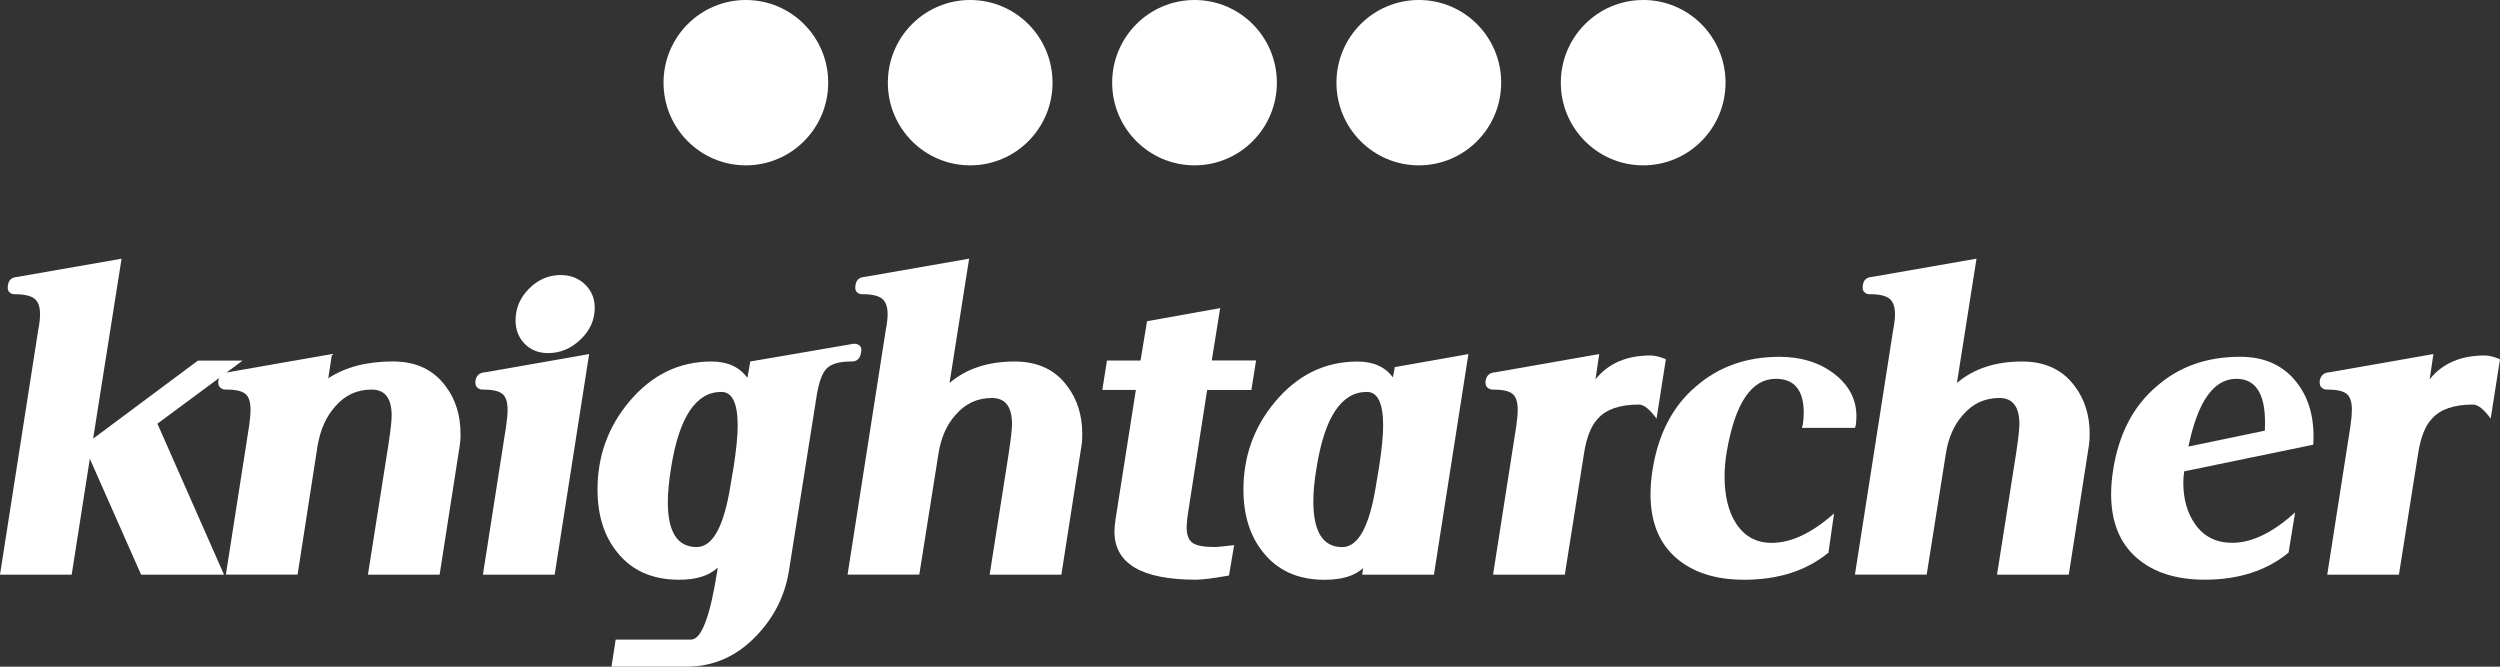<?xml version="1.0" encoding="UTF-8"?>
<svg width="165px" height="44px" viewBox="0 0 165 44" version="1.1" xmlns="http://www.w3.org/2000/svg" xmlns:xlink="http://www.w3.org/1999/xlink">
    <rect x="0" y="0" width="165" height="44" fill="#333333" stroke="none"/>
    <title>knight-archer-logo-white</title>
    <g id="Symbols" stroke="none" stroke-width="1" fill="none" fill-rule="evenodd">
        <g id="nav/manitoba-alberta" transform="translate(0, -4)" fill="#FFFFFF" fill-rule="nonzero">
            <g id="knight-archer-logo-white" transform="translate(0, 4)">
                <path d="M103.014,5.458 C103.014,2.441 105.449,-7.51535586e-16 108.453,-7.51535586e-16 C111.454,-7.51535586e-16 113.886,2.438 113.886,5.458 C113.886,8.469 111.454,10.913 108.453,10.913 C105.449,10.913 103.014,8.469 103.014,5.458" id="Path"></path>
                <path d="M88.206,5.458 C88.206,2.441 90.641,-7.51535586e-16 93.645,-7.51535586e-16 C96.646,-7.51535586e-16 99.078,2.438 99.078,5.458 C99.078,8.469 96.646,10.913 93.645,10.913 C90.641,10.913 88.206,8.469 88.206,5.458" id="Path"></path>
                <path d="M73.403,5.458 C73.403,2.441 75.839,-7.51535586e-16 78.84,-7.51535586e-16 C81.841,-7.51535586e-16 84.273,2.438 84.273,5.458 C84.273,8.469 81.837,10.913 78.84,10.913 C75.839,10.913 73.403,8.469 73.403,5.458" id="Path"></path>
                <path d="M58.598,5.458 C58.598,2.441 61.03,-7.51535586e-16 64.031,-7.51535586e-16 C67.035,-7.51535586e-16 69.467,2.438 69.467,5.458 C69.467,8.469 67.035,10.913 64.031,10.913 C61.03,10.913 58.598,8.469 58.598,5.458" id="Path"></path>
                <path d="M43.793,5.458 C43.793,2.441 46.225,-7.51535586e-16 49.226,-7.51535586e-16 C52.227,-7.51535586e-16 54.662,2.438 54.662,5.458 C54.662,8.469 52.227,10.913 49.226,10.913 C46.225,10.913 43.793,8.469 43.793,5.458" id="Path"></path>
                <g id="Group" transform="translate(0, 17.072)">
                    <path d="M16.012,6.727 L10.389,10.891 L14.784,20.854 L9.312,20.854 L5.929,13.205 L4.731,20.854 L3.76167385e-15,20.854 L2.52,4.723 C2.602,4.313 2.644,3.961 2.644,3.673 C2.644,3.178 2.52,2.835 2.275,2.641 C2.03,2.447 1.597,2.346 0.983,2.346 C0.962,2.346 0.932,2.346 0.892,2.346 C0.584,2.286 0.463,2.088 0.523,1.761 C0.566,1.412 0.768,1.226 1.137,1.205 L8.023,0.003 L6.147,11.878 L13.063,6.727 C13.063,6.727 16.012,6.727 16.012,6.727 Z" id="Path"></path>
                    <path d="M30.337,12.373 L29.015,20.854 L24.283,20.854 L25.635,12.279 C25.778,11.332 25.85,10.694 25.85,10.366 C25.85,9.216 25.409,8.639 24.528,8.639 C23.566,8.639 22.765,9.009 22.129,9.75 C21.533,10.409 21.146,11.271 20.962,12.339 L19.64,20.851 L14.908,20.851 L16.445,11.013 C16.505,10.582 16.536,10.23 16.536,9.963 C16.536,9.45 16.418,9.097 16.182,8.912 C15.946,8.727 15.522,8.636 14.905,8.636 C14.863,8.636 14.833,8.636 14.811,8.636 C14.503,8.575 14.37,8.378 14.412,8.05 C14.473,7.701 14.69,7.516 15.056,7.495 L21.911,6.293 L21.666,7.895 C22.792,7.155 24.217,6.784 25.938,6.784 C27.454,6.784 28.612,7.328 29.411,8.418 C30.067,9.283 30.394,10.33 30.394,11.562 C30.4,11.857 30.379,12.124 30.337,12.373 Z" id="Path"></path>
                    <path d="M38.883,6.296 L36.608,20.854 L31.873,20.854 L33.41,11.016 C33.471,10.585 33.501,10.233 33.501,9.966 C33.501,9.453 33.383,9.101 33.147,8.915 C32.911,8.73 32.488,8.639 31.87,8.639 C31.828,8.639 31.798,8.639 31.78,8.639 C31.471,8.578 31.338,8.381 31.38,8.053 C31.441,7.704 31.656,7.519 32.025,7.498 L38.883,6.296 Z M36.178,6.232 C35.543,6.232 35.026,6.026 34.626,5.616 C34.227,5.206 34.027,4.69 34.027,4.074 C34.027,3.272 34.324,2.574 34.92,1.976 C35.513,1.381 36.212,1.081 37.01,1.081 C37.645,1.081 38.178,1.287 38.607,1.697 C39.037,2.11 39.252,2.623 39.252,3.239 C39.252,4.04 38.94,4.741 38.314,5.336 C37.688,5.934 36.977,6.232 36.178,6.232 Z" id="Shape"></path>
                    <path d="M56.834,6.171 C56.774,6.602 56.547,6.809 56.157,6.787 C55.397,6.787 54.865,6.942 54.559,7.249 C54.251,7.558 54.027,8.196 53.882,9.161 L52.07,20.605 C51.803,22.25 51.086,23.68 49.919,24.891 C48.627,26.248 47.09,26.928 45.308,26.928 L40.359,26.928 L40.634,25.14 L45.614,25.14 C46.291,25.14 46.863,23.638 47.335,20.636 L47.365,20.39 C46.812,20.924 45.962,21.191 44.815,21.191 C43.052,21.191 41.69,20.584 40.728,19.37 C39.866,18.301 39.436,16.923 39.436,15.238 C39.436,13.038 40.132,11.104 41.527,9.44 C43.003,7.674 44.815,6.787 46.966,6.787 C48.01,6.787 48.799,7.146 49.332,7.868 L49.516,6.787 L56.341,5.616 C56.38,5.616 56.414,5.616 56.432,5.616 C56.762,5.658 56.895,5.843 56.834,6.171 Z M48.412,13.79 C48.597,12.619 48.687,11.693 48.687,11.016 C48.687,9.535 48.327,8.794 47.61,8.794 C45.928,8.794 44.824,10.46 44.292,13.79 C44.15,14.674 44.077,15.436 44.077,16.073 C44.077,18.046 44.712,19.033 45.983,19.033 C47.048,19.033 47.798,17.646 48.228,14.868 L48.412,13.79 Z" id="Shape"></path>
                    <path d="M71.373,12.373 L70.051,20.854 L65.317,20.854 L66.578,12.834 C66.721,11.887 66.793,11.25 66.793,10.922 C66.793,9.771 66.352,9.195 65.471,9.195 C64.506,9.195 63.708,9.565 63.072,10.306 C62.476,10.964 62.098,11.826 61.935,12.895 L60.673,20.851 L55.939,20.851 L58.459,4.72 C58.54,4.31 58.583,3.958 58.583,3.67 C58.583,3.175 58.459,2.832 58.214,2.638 C57.969,2.444 57.536,2.343 56.922,2.343 C56.901,2.343 56.871,2.343 56.831,2.343 C56.523,2.283 56.402,2.085 56.462,1.758 C56.505,1.408 56.707,1.223 57.076,1.202 L63.962,0 L62.67,8.205 C63.777,7.258 65.211,6.787 66.972,6.787 C68.487,6.787 69.646,7.331 70.445,8.421 C71.101,9.286 71.428,10.333 71.428,11.565 C71.434,11.857 71.416,12.124 71.373,12.373 Z" id="Path"></path>
                    <path d="M82.899,6.727 L82.591,8.669 L79.671,8.669 L78.473,16.38 C78.371,16.996 78.319,17.448 78.319,17.737 C78.319,18.228 78.446,18.568 78.703,18.754 C78.961,18.939 79.435,19.03 80.131,19.03 C80.337,19.03 80.776,18.99 81.453,18.905 L81.114,20.912 C80.071,21.097 79.342,21.188 78.933,21.188 C75.348,21.188 73.555,20.129 73.555,18.01 C73.555,17.785 73.576,17.536 73.615,17.269 L74.967,8.663 L72.753,8.663 L73.061,6.721 L75.276,6.721 L75.705,4.128 L80.531,3.263 L79.977,6.718 L82.899,6.718 L82.899,6.727 L82.899,6.727 Z" id="Path"></path>
                </g>
                <g id="Group" transform="translate(82.067, 17.072)">
                    <path d="M14.848,6.296 L12.573,20.854 L7.838,20.854 L7.899,20.423 C7.345,20.936 6.495,21.194 5.349,21.194 C3.606,21.194 2.254,20.587 1.292,19.373 C0.433,18.304 -1.71962233e-14,16.926 -1.71962233e-14,15.241 C-1.71962233e-14,13.041 0.696,11.107 2.09,9.444 C3.567,7.677 5.379,6.79 7.53,6.79 C8.573,6.79 9.354,7.14 9.865,7.838 L9.989,7.158 L14.848,6.296 Z M8.945,13.79 C9.13,12.619 9.221,11.693 9.221,11.016 C9.221,9.535 8.861,8.794 8.147,8.794 C6.465,8.794 5.358,10.46 4.828,13.79 C4.683,14.634 4.613,15.375 4.613,16.012 C4.613,18.028 5.249,19.036 6.519,19.036 C7.584,19.036 8.334,17.649 8.764,14.871 L8.945,13.79 Z" id="Shape"></path>
                    <path d="M27.88,6.636 L27.266,10.555 C26.815,9.938 26.425,9.629 26.098,9.629 C24.849,9.629 23.947,9.938 23.394,10.555 C22.943,11.028 22.634,11.808 22.471,12.898 L21.21,20.854 L16.475,20.854 L18.012,11.016 C18.072,10.585 18.103,10.233 18.103,9.966 C18.103,9.453 17.985,9.101 17.749,8.915 C17.513,8.73 17.089,8.639 16.472,8.639 C16.43,8.639 16.4,8.639 16.381,8.639 C16.073,8.578 15.94,8.381 15.982,8.053 C16.043,7.704 16.257,7.519 16.626,7.498 L23.482,6.296 L23.236,7.962 C24.077,6.912 25.285,6.39 26.864,6.39 C27.133,6.387 27.472,6.469 27.88,6.636 Z" id="Path"></path>
                    <path d="M40.423,10.952 L40.362,11.168 L36.859,11.168 L36.919,10.952 C36.959,10.685 36.98,10.427 36.98,10.181 C36.98,8.682 36.366,7.929 35.138,7.929 C33.54,7.929 32.463,9.513 31.91,12.679 C31.807,13.256 31.755,13.821 31.755,14.376 C31.755,15.672 32.013,16.711 32.524,17.491 C33.077,18.335 33.855,18.757 34.859,18.757 C36.151,18.757 37.521,18.11 38.98,16.814 L38.611,19.403 C37.155,20.596 35.301,21.191 33.047,21.191 C31.141,21.191 29.635,20.702 28.528,19.725 C27.42,18.747 26.867,17.354 26.867,15.545 C26.867,15.05 26.909,14.537 26.991,14.003 C27.36,11.599 28.322,9.735 29.88,8.421 C31.374,7.124 33.211,6.478 35.383,6.478 C36.817,6.478 38.021,6.854 38.995,7.604 C39.969,8.354 40.456,9.286 40.456,10.397 C40.453,10.582 40.444,10.767 40.423,10.952 Z" id="Path"></path>
                    <path d="M55.794,12.373 L54.472,20.854 L49.737,20.854 L50.999,12.834 C51.141,11.887 51.213,11.25 51.213,10.922 C51.213,9.771 50.772,9.195 49.891,9.195 C48.929,9.195 48.128,9.565 47.492,10.306 C46.9,10.964 46.518,11.826 46.355,12.895 L45.094,20.851 L40.359,20.851 L42.879,4.72 C42.961,4.31 43.003,3.958 43.003,3.67 C43.003,3.175 42.879,2.832 42.634,2.638 C42.389,2.444 41.956,2.343 41.342,2.343 C41.321,2.343 41.291,2.343 41.252,2.343 C40.946,2.283 40.822,2.085 40.882,1.758 C40.922,1.408 41.127,1.223 41.497,1.202 L48.382,0 L47.09,8.205 C48.197,7.258 49.631,6.787 51.395,6.787 C52.911,6.787 54.069,7.331 54.868,8.421 C55.524,9.286 55.851,10.333 55.851,11.565 C55.854,11.857 55.833,12.124 55.794,12.373 Z" id="Path"></path>
                    <path d="M70.608,12.279 L62.092,14.036 C62.05,14.282 62.032,14.531 62.032,14.777 C62.032,15.888 62.298,16.814 62.83,17.551 C63.402,18.353 64.213,18.754 65.259,18.754 C66.551,18.754 67.934,18.086 69.41,16.747 L68.98,19.4 C67.525,20.593 65.68,21.188 63.447,21.188 C61.541,21.188 60.035,20.699 58.928,19.722 C57.82,18.744 57.267,17.351 57.267,15.542 C57.267,15.047 57.309,14.534 57.391,14 C57.76,11.596 58.722,9.732 60.28,8.418 C61.756,7.121 63.59,6.475 65.783,6.475 C67.422,6.475 68.681,7.061 69.564,8.232 C70.363,9.286 70.711,10.633 70.608,12.279 Z M67.41,11.353 C67.534,9.07 66.908,7.929 65.535,7.929 C64.037,7.929 62.984,9.419 62.37,12.4 L67.41,11.353 Z" id="Shape"></path>
                    <path d="M82.933,6.636 L82.318,10.555 C81.868,9.938 81.477,9.629 81.151,9.629 C79.901,9.629 79,9.938 78.446,10.555 C77.995,11.028 77.687,11.808 77.524,12.898 L76.262,20.854 L71.531,20.854 L73.067,11.016 C73.128,10.585 73.158,10.233 73.158,9.966 C73.158,9.453 73.04,9.101 72.804,8.915 C72.568,8.73 72.145,8.639 71.528,8.639 C71.485,8.639 71.455,8.639 71.437,8.639 C71.128,8.578 70.995,8.381 71.038,8.053 C71.098,7.704 71.313,7.519 71.682,7.498 L78.537,6.296 L78.292,7.962 C79.133,6.912 80.34,6.39 81.919,6.39 C82.185,6.387 82.524,6.469 82.933,6.636 Z" id="Path"></path>
                </g>
            </g>
        </g>
    </g>
</svg>